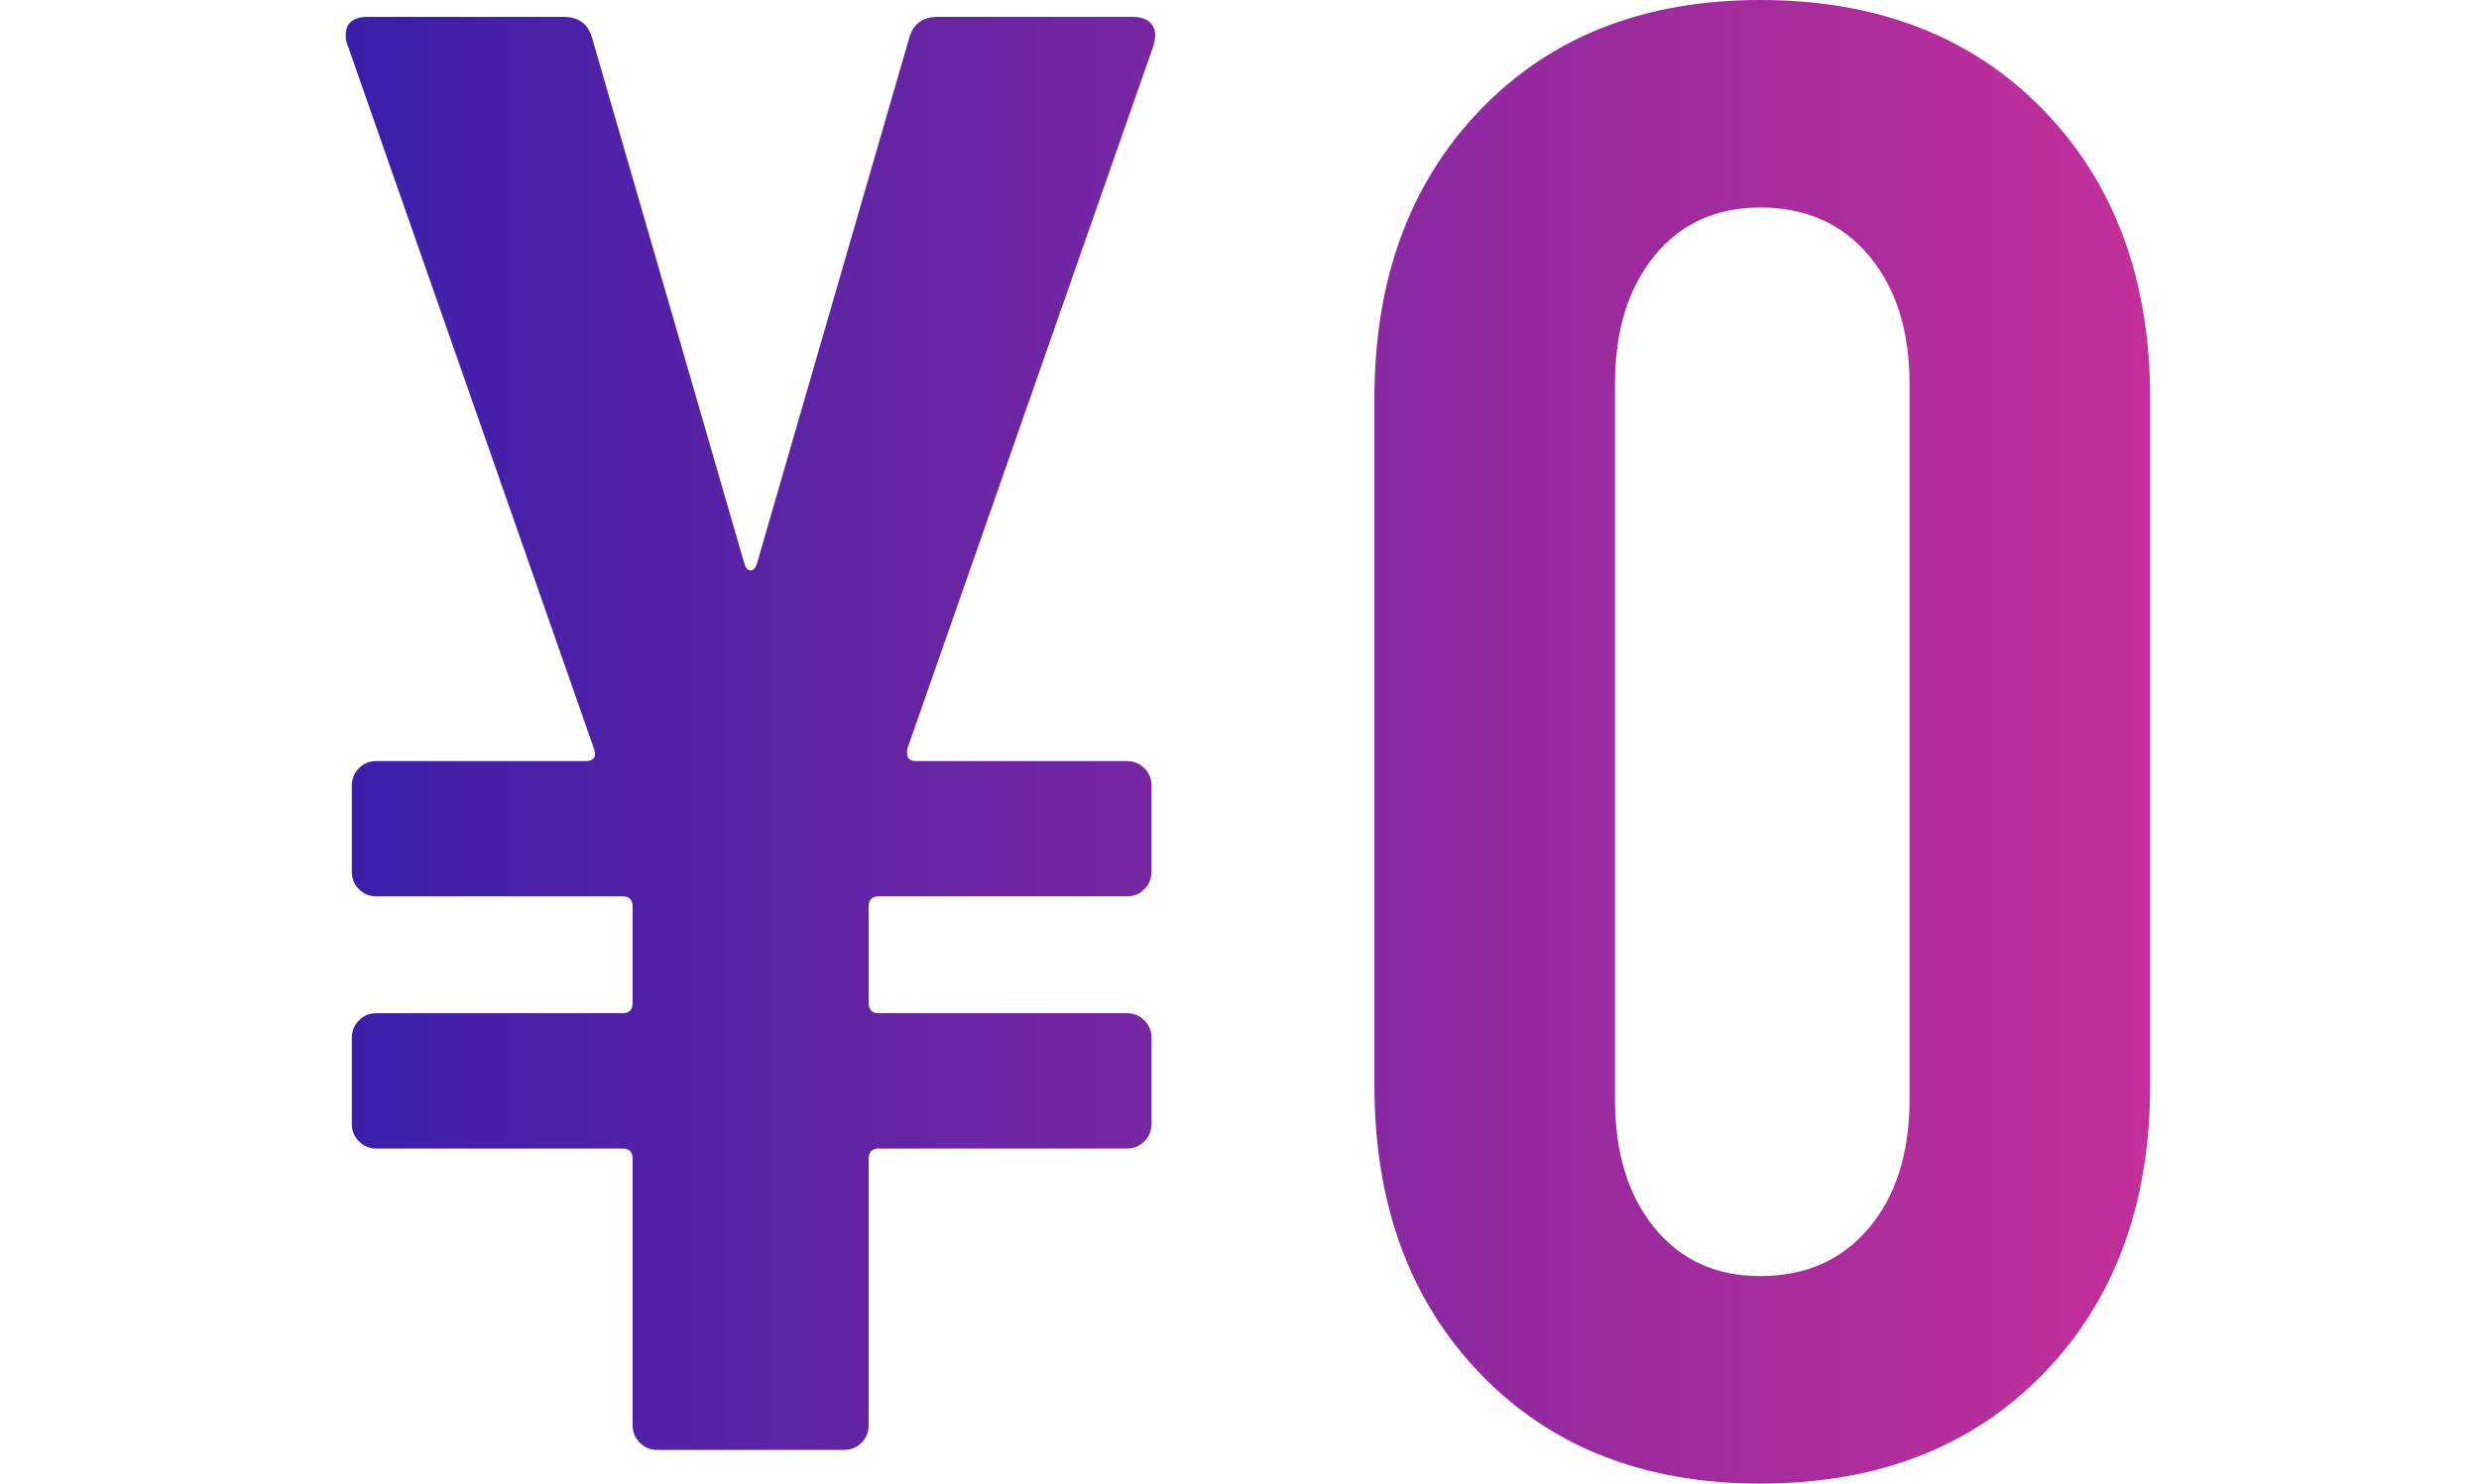 <?xml version="1.0" encoding="UTF-8"?>
<svg width="147px" height="88px" viewBox="0 0 147 88" version="1.1" xmlns="http://www.w3.org/2000/svg" xmlns:xlink="http://www.w3.org/1999/xlink">
    <title>point_insurance_icon</title>
    <defs>
        <linearGradient x1="0%" y1="50%" x2="100%" y2="50%" id="linearGradient-1">
            <stop stop-color="#3B1FA9" offset="0%"></stop>
            <stop stop-color="#C3309A" offset="100%"></stop>
        </linearGradient>
    </defs>
    <g id="Page-1" stroke="none" stroke-width="1" fill="none" fill-rule="evenodd">
        <g id="03_plan-and-fee_recorrection_deskop1440" transform="translate(-894, -987)" fill="url(#linearGradient-1)">
            <g id="Group-6" transform="translate(894.5, 987)">
                <path d="M103.877,88 C110.847,88 116.443,85.826 120.666,81.479 C124.889,77.132 127,71.424 127,64.355 L127,64.355 L127,23.645 C127,16.576 124.889,10.868 120.666,6.521 C116.443,2.174 110.847,0 103.877,0 C96.989,0 91.455,2.174 87.273,6.521 C83.091,10.868 81,16.576 81,23.645 L81,23.645 L81,64.355 C81,71.424 83.091,77.132 87.273,81.479 C91.455,85.826 96.989,88 103.877,88 Z M103.877,75.69 C101.253,75.69 99.162,74.735 97.604,72.825 C96.046,70.916 95.267,68.377 95.267,65.208 L95.267,65.208 L95.267,22.792 C95.267,19.623 96.046,17.084 97.604,15.175 C99.162,13.265 101.253,12.31 103.877,12.31 C106.583,12.31 108.735,13.265 110.334,15.175 C111.933,17.084 112.733,19.623 112.733,22.792 L112.733,22.792 L112.733,65.208 C112.733,68.377 111.933,70.916 110.334,72.825 C108.735,74.735 106.583,75.69 103.877,75.69 Z M49.563,86 C49.965,86 50.307,85.858 50.588,85.574 C50.87,85.291 51.011,84.946 51.011,84.541 L51.011,84.541 L51.011,68.732 C51.011,68.327 51.212,68.124 51.614,68.124 L51.614,68.124 L66.335,68.124 C66.737,68.124 67.079,67.983 67.36,67.699 C67.642,67.415 67.783,67.071 67.783,66.665 L67.783,66.665 L67.783,61.558 C67.783,61.153 67.642,60.808 67.36,60.524 C67.079,60.241 66.737,60.099 66.335,60.099 L66.335,60.099 L51.614,60.099 C51.212,60.099 51.011,59.896 51.011,59.491 L51.011,59.491 L51.011,53.775 C51.011,53.37 51.212,53.167 51.614,53.167 L51.614,53.167 L66.335,53.167 C66.737,53.167 67.079,53.026 67.36,52.742 C67.642,52.458 67.783,52.113 67.783,51.708 L67.783,51.708 L67.783,46.601 C67.783,46.196 67.642,45.851 67.36,45.567 C67.079,45.284 66.737,45.142 66.335,45.142 L66.335,45.142 L53.786,45.142 C53.384,45.142 53.223,44.898 53.303,44.412 L53.303,44.412 L67.903,2.702 C68.064,2.135 68.024,1.709 67.783,1.426 C67.541,1.142 67.179,1 66.697,1 L66.697,1 L55.113,1 C54.228,1 53.665,1.405 53.424,2.216 L53.424,2.216 L44.374,33.468 C44.294,33.711 44.173,33.833 44.012,33.833 C43.851,33.833 43.731,33.711 43.65,33.468 L43.65,33.468 L34.6,2.216 C34.359,1.405 33.796,1 32.911,1 L32.911,1 L21.327,1 C20.442,1 20,1.365 20,2.094 C20,2.338 20.04,2.54 20.121,2.702 L20.121,2.702 L34.721,44.412 C34.882,44.898 34.721,45.142 34.238,45.142 L34.238,45.142 L21.81,45.142 C21.408,45.142 21.066,45.284 20.784,45.567 C20.503,45.851 20.362,46.196 20.362,46.601 L20.362,46.601 L20.362,51.708 C20.362,52.113 20.503,52.458 20.784,52.742 C21.066,53.026 21.408,53.167 21.81,53.167 L21.81,53.167 L36.41,53.167 C36.812,53.167 37.014,53.37 37.014,53.775 L37.014,53.775 L37.014,59.491 C37.014,59.896 36.812,60.099 36.41,60.099 L36.41,60.099 L21.81,60.099 C21.408,60.099 21.066,60.241 20.784,60.524 C20.503,60.808 20.362,61.153 20.362,61.558 L20.362,61.558 L20.362,66.665 C20.362,67.071 20.503,67.415 20.784,67.699 C21.066,67.983 21.408,68.124 21.81,68.124 L21.81,68.124 L36.41,68.124 C36.812,68.124 37.014,68.327 37.014,68.732 L37.014,68.732 L37.014,84.541 C37.014,84.946 37.154,85.291 37.436,85.574 C37.717,85.858 38.059,86 38.462,86 L38.462,86 L49.563,86 Z" id="Combined-Shape"></path>
            </g>
        </g>
    </g>
</svg>
